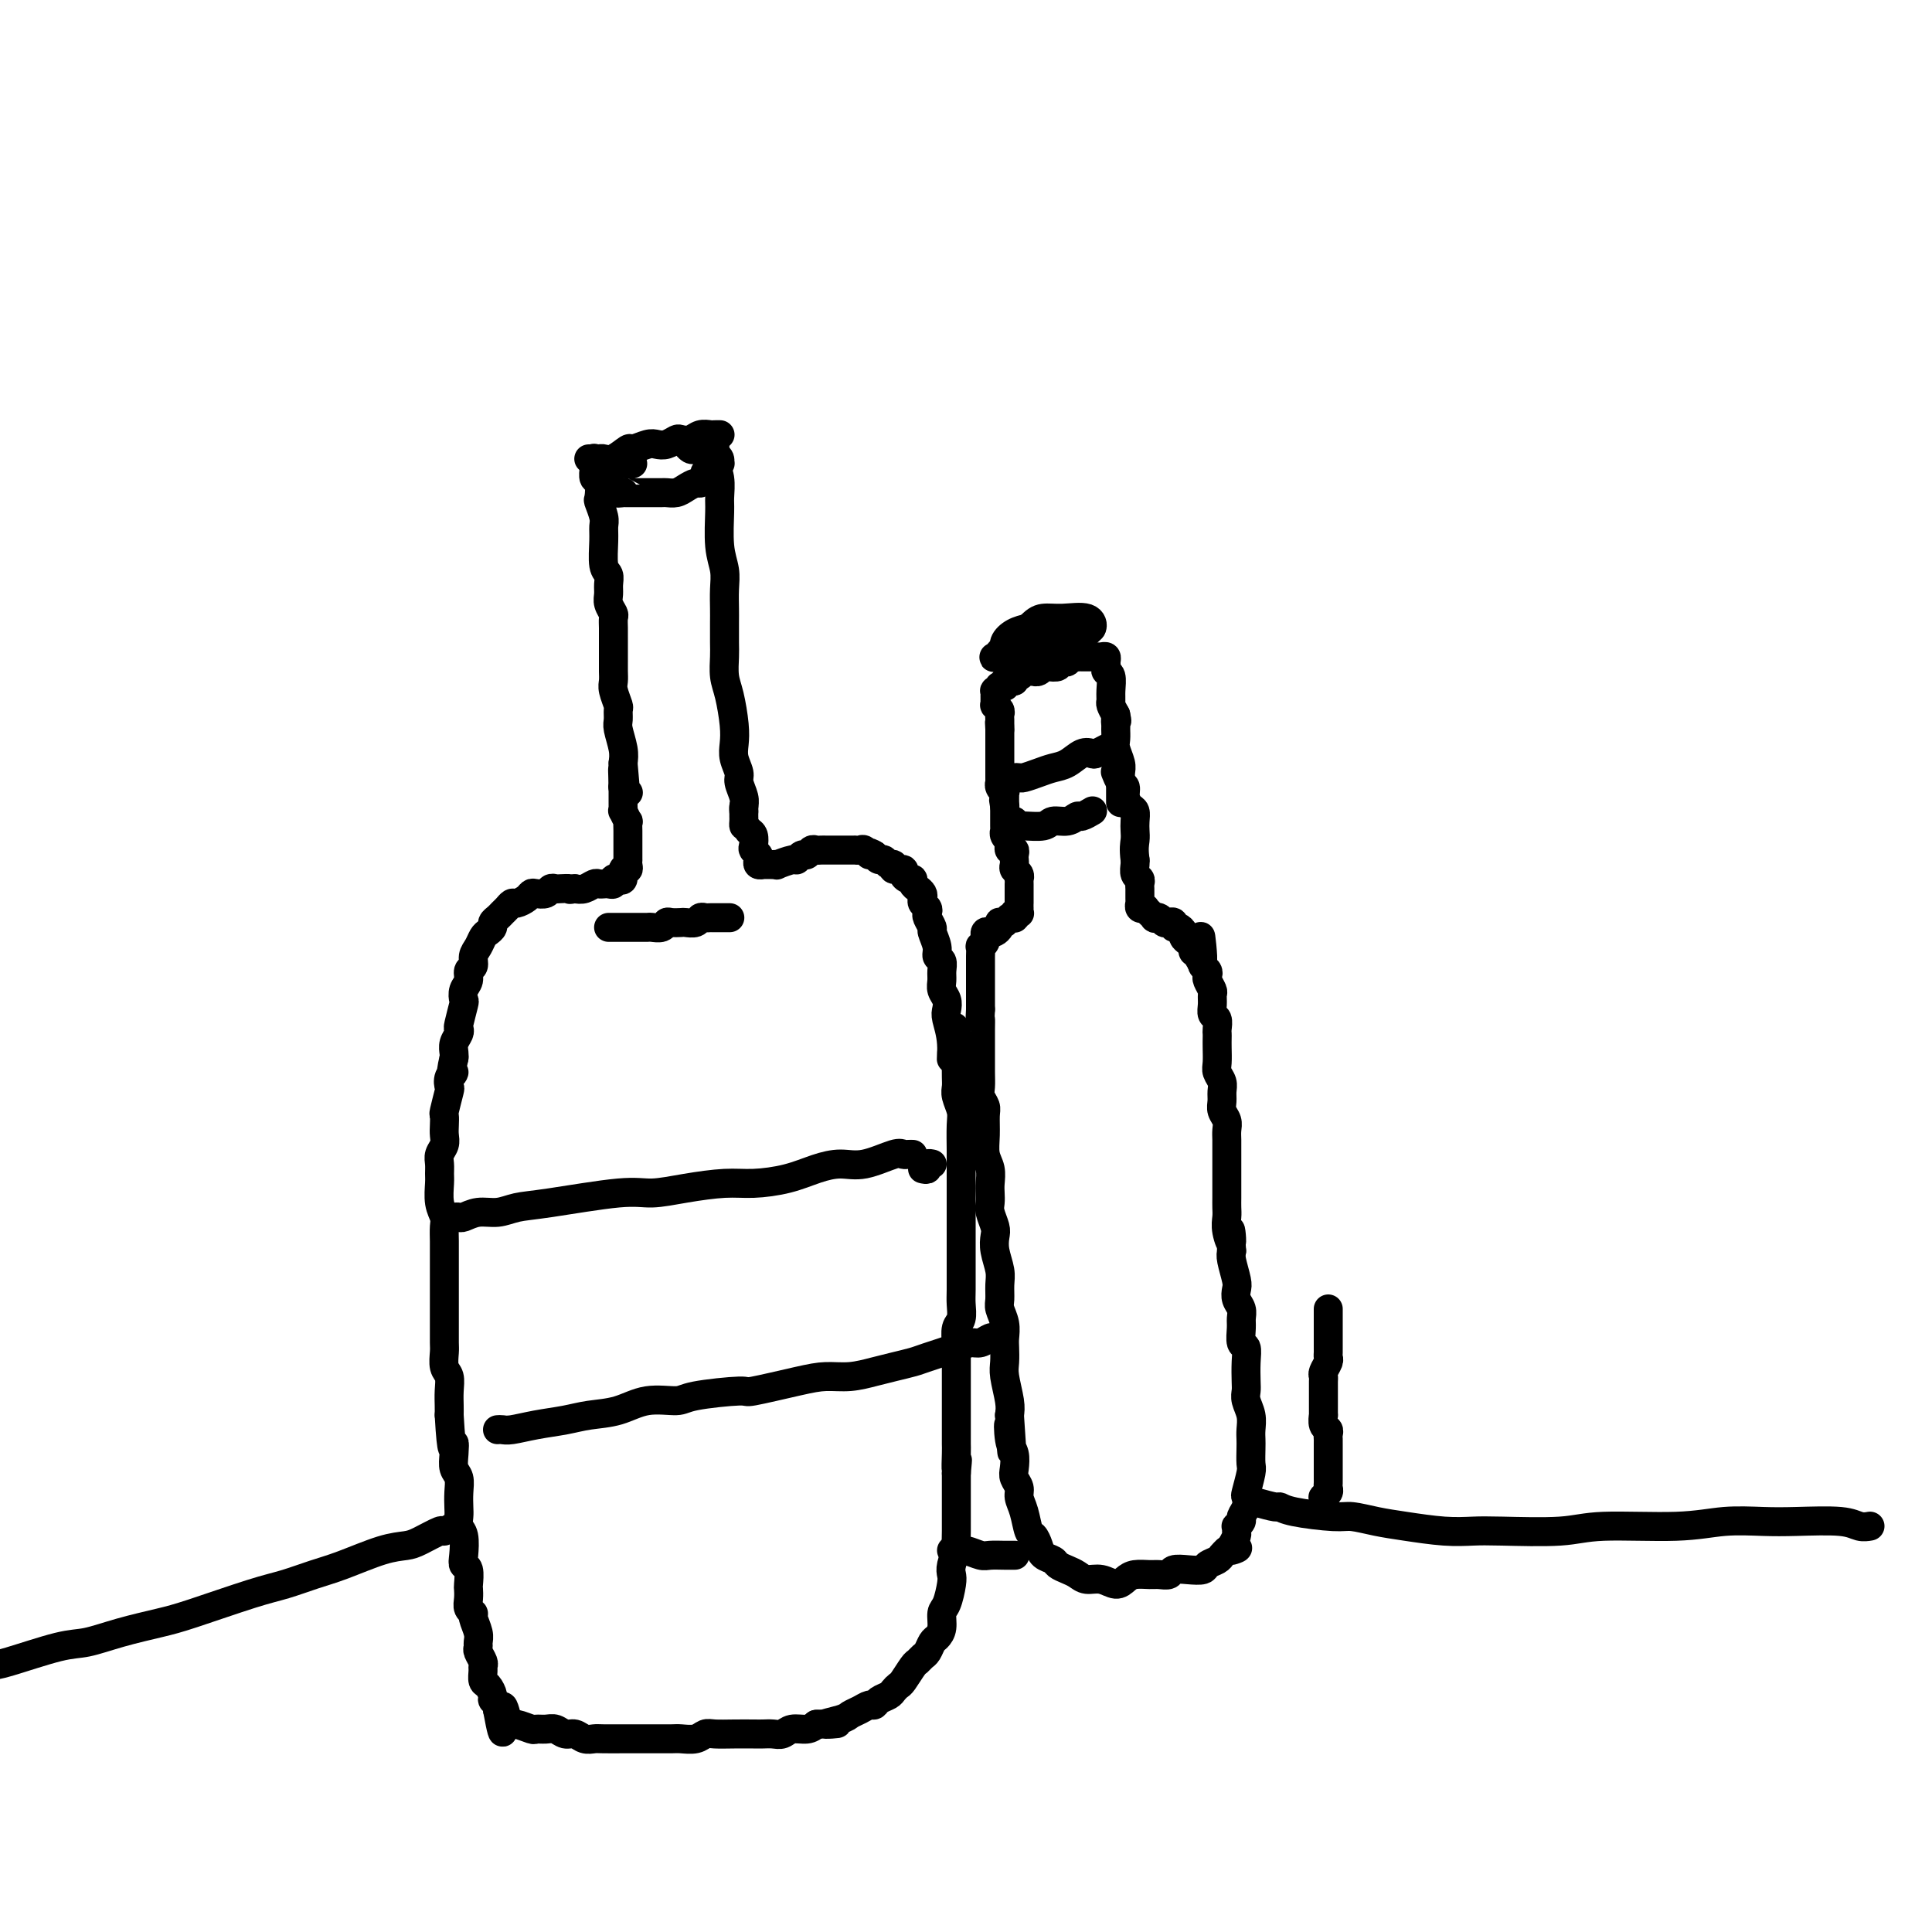 <svg viewBox='0 0 400 400' version='1.1' xmlns='http://www.w3.org/2000/svg' xmlns:xlink='http://www.w3.org/1999/xlink'><g fill='none' stroke='#000000' stroke-width='6' stroke-linecap='round' stroke-linejoin='round'><path d='M122,95c0.030,-0.000 0.060,-0.000 0,0c-0.060,0.000 -0.209,0.000 0,0c0.209,-0.000 0.777,-0.001 1,0c0.223,0.001 0.103,0.002 0,0c-0.103,-0.002 -0.188,-0.008 0,0c0.188,0.008 0.650,0.031 1,0c0.350,-0.031 0.587,-0.117 1,0c0.413,0.117 1.003,0.438 2,0c0.997,-0.438 2.402,-1.633 3,-2c0.598,-0.367 0.388,0.094 1,0c0.612,-0.094 2.047,-0.743 3,-1c0.953,-0.257 1.424,-0.120 2,0c0.576,0.120 1.256,0.225 2,0c0.744,-0.225 1.551,-0.778 2,-1c0.449,-0.222 0.540,-0.112 1,0c0.460,0.112 1.290,0.226 2,0c0.710,-0.226 1.301,-0.793 2,-1c0.699,-0.207 1.508,-0.056 2,0c0.492,0.056 0.668,0.015 1,0c0.332,-0.015 0.820,-0.004 1,0c0.180,0.004 0.051,0.001 0,0c-0.051,-0.001 -0.026,-0.001 0,0'/><path d='M123,95c-0.001,-0.117 -0.001,-0.234 0,0c0.001,0.234 0.004,0.820 0,1c-0.004,0.180 -0.015,-0.046 0,0c0.015,0.046 0.056,0.364 0,1c-0.056,0.636 -0.207,1.592 0,2c0.207,0.408 0.773,0.269 1,1c0.227,0.731 0.114,2.332 0,3c-0.114,0.668 -0.228,0.403 0,1c0.228,0.597 0.797,2.057 1,3c0.203,0.943 0.040,1.369 0,2c-0.040,0.631 0.042,1.467 0,3c-0.042,1.533 -0.208,3.761 0,5c0.208,1.239 0.792,1.488 1,2c0.208,0.512 0.042,1.288 0,2c-0.042,0.712 0.041,1.360 0,2c-0.041,0.640 -0.207,1.273 0,2c0.207,0.727 0.788,1.550 1,2c0.212,0.450 0.057,0.529 0,1c-0.057,0.471 -0.015,1.333 0,2c0.015,0.667 0.004,1.138 0,2c-0.004,0.862 -0.002,2.117 0,3c0.002,0.883 0.004,1.396 0,2c-0.004,0.604 -0.015,1.298 0,2c0.015,0.702 0.057,1.410 0,2c-0.057,0.590 -0.212,1.062 0,2c0.212,0.938 0.793,2.341 1,3c0.207,0.659 0.042,0.574 0,1c-0.042,0.426 0.040,1.361 0,2c-0.040,0.639 -0.203,0.980 0,2c0.203,1.020 0.772,2.720 1,4c0.228,1.280 0.114,2.140 0,3'/><path d='M129,158c0.924,10.090 0.233,3.814 0,2c-0.233,-1.814 -0.010,0.834 0,2c0.010,1.166 -0.193,0.848 0,1c0.193,0.152 0.784,0.773 1,1c0.216,0.227 0.058,0.061 0,0c-0.058,-0.061 -0.017,-0.017 0,0c0.017,0.017 0.008,0.009 0,0'/><path d='M146,91c-0.083,-0.005 -0.165,-0.009 0,0c0.165,0.009 0.579,0.032 1,0c0.421,-0.032 0.849,-0.120 1,0c0.151,0.120 0.026,0.448 0,1c-0.026,0.552 0.046,1.326 0,2c-0.046,0.674 -0.209,1.246 0,2c0.209,0.754 0.792,1.688 1,3c0.208,1.312 0.042,3.000 0,4c-0.042,1.000 0.041,1.310 0,3c-0.041,1.690 -0.207,4.758 0,7c0.207,2.242 0.788,3.657 1,5c0.212,1.343 0.057,2.613 0,4c-0.057,1.387 -0.016,2.892 0,4c0.016,1.108 0.007,1.820 0,3c-0.007,1.180 -0.012,2.829 0,4c0.012,1.171 0.042,1.864 0,3c-0.042,1.136 -0.156,2.716 0,4c0.156,1.284 0.582,2.273 1,4c0.418,1.727 0.829,4.191 1,6c0.171,1.809 0.102,2.964 0,4c-0.102,1.036 -0.238,1.955 0,3c0.238,1.045 0.848,2.217 1,3c0.152,0.783 -0.155,1.176 0,2c0.155,0.824 0.774,2.077 1,3c0.226,0.923 0.061,1.515 0,2c-0.061,0.485 -0.016,0.861 0,1c0.016,0.139 0.005,0.040 0,0c-0.005,-0.040 -0.002,-0.020 0,0'/><path d='M129,159c-0.000,-0.120 -0.000,-0.239 0,0c0.000,0.239 0.000,0.838 0,1c-0.000,0.162 -0.000,-0.112 0,0c0.000,0.112 0.000,0.611 0,1c-0.000,0.389 -0.000,0.667 0,1c0.000,0.333 0.000,0.720 0,1c-0.000,0.280 -0.001,0.451 0,1c0.001,0.549 0.004,1.476 0,2c-0.004,0.524 -0.015,0.647 0,1c0.015,0.353 0.057,0.938 0,1c-0.057,0.062 -0.211,-0.397 0,0c0.211,0.397 0.789,1.651 1,2c0.211,0.349 0.057,-0.206 0,0c-0.057,0.206 -0.015,1.173 0,2c0.015,0.827 0.004,1.513 0,2c-0.004,0.487 -0.001,0.774 0,1c0.001,0.226 0.001,0.391 0,1c-0.001,0.609 -0.004,1.664 0,2c0.004,0.336 0.016,-0.046 0,0c-0.016,0.046 -0.060,0.520 0,1c0.060,0.480 0.222,0.965 0,1c-0.222,0.035 -0.829,-0.379 -1,0c-0.171,0.379 0.095,1.552 0,2c-0.095,0.448 -0.550,0.173 -1,0c-0.450,-0.173 -0.894,-0.242 -1,0c-0.106,0.242 0.127,0.796 0,1c-0.127,0.204 -0.614,0.058 -1,0c-0.386,-0.058 -0.670,-0.029 -1,0c-0.330,0.029 -0.707,0.059 -1,0c-0.293,-0.059 -0.502,-0.208 -1,0c-0.498,0.208 -1.285,0.774 -2,1c-0.715,0.226 -1.357,0.113 -2,0'/><path d='M119,184c-1.665,0.311 -0.826,0.087 -1,0c-0.174,-0.087 -1.360,-0.037 -2,0c-0.640,0.037 -0.735,0.062 -1,0c-0.265,-0.062 -0.700,-0.210 -1,0c-0.300,0.210 -0.465,0.778 -1,1c-0.535,0.222 -1.439,0.097 -2,0c-0.561,-0.097 -0.780,-0.167 -1,0c-0.220,0.167 -0.440,0.569 -1,1c-0.560,0.431 -1.459,0.889 -2,1c-0.541,0.111 -0.723,-0.125 -1,0c-0.277,0.125 -0.648,0.611 -1,1c-0.352,0.389 -0.686,0.682 -1,1c-0.314,0.318 -0.609,0.662 -1,1c-0.391,0.338 -0.878,0.671 -1,1c-0.122,0.329 0.121,0.654 0,1c-0.121,0.346 -0.606,0.713 -1,1c-0.394,0.287 -0.698,0.496 -1,1c-0.302,0.504 -0.602,1.304 -1,2c-0.398,0.696 -0.895,1.288 -1,2c-0.105,0.712 0.182,1.543 0,2c-0.182,0.457 -0.832,0.539 -1,1c-0.168,0.461 0.148,1.301 0,2c-0.148,0.699 -0.758,1.259 -1,2c-0.242,0.741 -0.116,1.665 0,2c0.116,0.335 0.224,0.081 0,1c-0.224,0.919 -0.778,3.009 -1,4c-0.222,0.991 -0.112,0.881 0,1c0.112,0.119 0.226,0.465 0,1c-0.226,0.535 -0.792,1.259 -1,2c-0.208,0.741 -0.060,1.497 0,2c0.060,0.503 0.030,0.751 0,1'/><path d='M94,219c-1.178,4.983 -0.123,3.441 0,3c0.123,-0.441 -0.685,0.220 -1,1c-0.315,0.780 -0.137,1.679 0,2c0.137,0.321 0.233,0.064 0,1c-0.233,0.936 -0.793,3.066 -1,4c-0.207,0.934 -0.059,0.673 0,1c0.059,0.327 0.030,1.242 0,2c-0.030,0.758 -0.061,1.358 0,2c0.061,0.642 0.213,1.325 0,2c-0.213,0.675 -0.790,1.342 -1,2c-0.210,0.658 -0.052,1.307 0,2c0.052,0.693 -0.000,1.430 0,2c0.000,0.570 0.053,0.971 0,2c-0.053,1.029 -0.210,2.684 0,4c0.210,1.316 0.788,2.292 1,3c0.212,0.708 0.057,1.148 0,2c-0.057,0.852 -0.015,2.115 0,3c0.015,0.885 0.004,1.393 0,2c-0.004,0.607 -0.001,1.315 0,2c0.001,0.685 0.000,1.347 0,2c-0.000,0.653 -0.000,1.295 0,2c0.000,0.705 0.000,1.472 0,3c-0.000,1.528 -0.001,3.817 0,5c0.001,1.183 0.004,1.261 0,2c-0.004,0.739 -0.015,2.140 0,3c0.015,0.860 0.057,1.179 0,2c-0.057,0.821 -0.211,2.146 0,3c0.211,0.854 0.789,1.239 1,2c0.211,0.761 0.057,1.897 0,3c-0.057,1.103 -0.016,2.172 0,3c0.016,0.828 0.008,1.414 0,2'/><path d='M93,293c0.532,9.325 0.860,6.637 1,6c0.140,-0.637 0.090,0.778 0,2c-0.090,1.222 -0.220,2.253 0,3c0.220,0.747 0.790,1.212 1,2c0.210,0.788 0.060,1.900 0,3c-0.060,1.100 -0.030,2.189 0,3c0.030,0.811 0.060,1.345 0,2c-0.060,0.655 -0.208,1.430 0,2c0.208,0.570 0.774,0.934 1,2c0.226,1.066 0.113,2.834 0,4c-0.113,1.166 -0.226,1.730 0,2c0.226,0.270 0.792,0.247 1,1c0.208,0.753 0.060,2.282 0,3c-0.060,0.718 -0.031,0.624 0,1c0.031,0.376 0.065,1.220 0,2c-0.065,0.780 -0.228,1.494 0,2c0.228,0.506 0.846,0.804 1,1c0.154,0.196 -0.156,0.289 0,1c0.156,0.711 0.778,2.039 1,3c0.222,0.961 0.045,1.553 0,2c-0.045,0.447 0.041,0.749 0,1c-0.041,0.251 -0.208,0.453 0,1c0.208,0.547 0.790,1.441 1,2c0.210,0.559 0.046,0.783 0,1c-0.046,0.217 0.025,0.425 0,1c-0.025,0.575 -0.147,1.516 0,2c0.147,0.484 0.561,0.511 1,1c0.439,0.489 0.901,1.440 1,2c0.099,0.560 -0.166,0.728 0,1c0.166,0.272 0.762,0.649 1,1c0.238,0.351 0.119,0.675 0,1'/><path d='M103,354c1.709,9.311 0.981,2.087 1,0c0.019,-2.087 0.786,0.961 1,2c0.214,1.039 -0.126,0.068 0,0c0.126,-0.068 0.719,0.767 1,1c0.281,0.233 0.249,-0.135 1,0c0.751,0.135 2.284,0.772 3,1c0.716,0.228 0.615,0.046 1,0c0.385,-0.046 1.258,0.044 2,0c0.742,-0.044 1.354,-0.222 2,0c0.646,0.222 1.326,0.844 2,1c0.674,0.156 1.343,-0.154 2,0c0.657,0.154 1.301,0.773 2,1c0.699,0.227 1.451,0.061 2,0c0.549,-0.061 0.894,-0.016 2,0c1.106,0.016 2.972,0.004 4,0c1.028,-0.004 1.219,-0.001 2,0c0.781,0.001 2.152,0.001 3,0c0.848,-0.001 1.172,-0.004 2,0c0.828,0.004 2.160,0.015 3,0c0.840,-0.015 1.189,-0.057 2,0c0.811,0.057 2.083,0.211 3,0c0.917,-0.211 1.477,-0.789 2,-1c0.523,-0.211 1.008,-0.057 2,0c0.992,0.057 2.493,0.016 4,0c1.507,-0.016 3.022,-0.008 4,0c0.978,0.008 1.421,0.017 2,0c0.579,-0.017 1.296,-0.060 2,0c0.704,0.060 1.395,0.222 2,0c0.605,-0.222 1.124,-0.829 2,-1c0.876,-0.171 2.107,0.094 3,0c0.893,-0.094 1.446,-0.547 2,-1'/><path d='M169,357c7.722,-0.417 3.028,0.042 2,0c-1.028,-0.042 1.608,-0.585 3,-1c1.392,-0.415 1.538,-0.703 2,-1c0.462,-0.297 1.241,-0.605 2,-1c0.759,-0.395 1.499,-0.879 2,-1c0.501,-0.121 0.765,0.122 1,0c0.235,-0.122 0.443,-0.608 1,-1c0.557,-0.392 1.462,-0.690 2,-1c0.538,-0.310 0.707,-0.632 1,-1c0.293,-0.368 0.708,-0.781 1,-1c0.292,-0.219 0.459,-0.243 1,-1c0.541,-0.757 1.454,-2.248 2,-3c0.546,-0.752 0.723,-0.764 1,-1c0.277,-0.236 0.652,-0.695 1,-1c0.348,-0.305 0.667,-0.456 1,-1c0.333,-0.544 0.681,-1.480 1,-2c0.319,-0.520 0.611,-0.622 1,-1c0.389,-0.378 0.875,-1.032 1,-2c0.125,-0.968 -0.111,-2.250 0,-3c0.111,-0.750 0.569,-0.968 1,-2c0.431,-1.032 0.833,-2.876 1,-4c0.167,-1.124 0.097,-1.526 0,-2c-0.097,-0.474 -0.222,-1.019 0,-2c0.222,-0.981 0.792,-2.397 1,-3c0.208,-0.603 0.056,-0.392 0,-1c-0.056,-0.608 -0.015,-2.035 0,-3c0.015,-0.965 0.004,-1.469 0,-2c-0.004,-0.531 -0.001,-1.091 0,-2c0.001,-0.909 0.000,-2.168 0,-3c-0.000,-0.832 -0.000,-1.238 0,-2c0.000,-0.762 0.000,-1.881 0,-3'/><path d='M198,305c0.464,-5.020 0.124,-1.570 0,-1c-0.124,0.570 -0.033,-1.739 0,-3c0.033,-1.261 0.009,-1.476 0,-2c-0.009,-0.524 -0.002,-1.359 0,-2c0.002,-0.641 0.001,-1.087 0,-2c-0.001,-0.913 -0.000,-2.293 0,-3c0.000,-0.707 0.000,-0.740 0,-2c-0.000,-1.260 -0.001,-3.745 0,-5c0.001,-1.255 0.004,-1.280 0,-2c-0.004,-0.720 -0.015,-2.136 0,-3c0.015,-0.864 0.057,-1.177 0,-2c-0.057,-0.823 -0.211,-2.156 0,-3c0.211,-0.844 0.789,-1.199 1,-2c0.211,-0.801 0.057,-2.048 0,-3c-0.057,-0.952 -0.015,-1.609 0,-3c0.015,-1.391 0.004,-3.517 0,-5c-0.004,-1.483 -0.001,-2.322 0,-3c0.001,-0.678 0.000,-1.196 0,-2c-0.000,-0.804 -0.000,-1.895 0,-3c0.000,-1.105 0.000,-2.226 0,-3c-0.000,-0.774 0.000,-1.202 0,-2c-0.000,-0.798 -0.000,-1.968 0,-3c0.000,-1.032 0.001,-1.928 0,-3c-0.001,-1.072 -0.004,-2.321 0,-3c0.004,-0.679 0.015,-0.787 0,-2c-0.015,-1.213 -0.057,-3.532 0,-5c0.057,-1.468 0.211,-2.087 0,-3c-0.211,-0.913 -0.789,-2.121 -1,-3c-0.211,-0.879 -0.057,-1.429 0,-2c0.057,-0.571 0.016,-1.163 0,-2c-0.016,-0.837 -0.008,-1.918 0,-3'/><path d='M198,220c-0.242,-13.556 -0.849,-4.945 -1,-2c-0.151,2.945 0.152,0.223 0,-2c-0.152,-2.223 -0.759,-3.947 -1,-5c-0.241,-1.053 -0.118,-1.437 0,-2c0.118,-0.563 0.229,-1.307 0,-2c-0.229,-0.693 -0.797,-1.337 -1,-2c-0.203,-0.663 -0.039,-1.345 0,-2c0.039,-0.655 -0.046,-1.282 0,-2c0.046,-0.718 0.224,-1.525 0,-2c-0.224,-0.475 -0.848,-0.617 -1,-1c-0.152,-0.383 0.169,-1.006 0,-2c-0.169,-0.994 -0.829,-2.360 -1,-3c-0.171,-0.640 0.147,-0.553 0,-1c-0.147,-0.447 -0.757,-1.429 -1,-2c-0.243,-0.571 -0.117,-0.730 0,-1c0.117,-0.270 0.225,-0.650 0,-1c-0.225,-0.350 -0.782,-0.671 -1,-1c-0.218,-0.329 -0.096,-0.667 0,-1c0.096,-0.333 0.167,-0.663 0,-1c-0.167,-0.337 -0.571,-0.681 -1,-1c-0.429,-0.319 -0.883,-0.611 -1,-1c-0.117,-0.389 0.105,-0.874 0,-1c-0.105,-0.126 -0.535,0.106 -1,0c-0.465,-0.106 -0.965,-0.549 -1,-1c-0.035,-0.451 0.394,-0.909 0,-1c-0.394,-0.091 -1.611,0.187 -2,0c-0.389,-0.187 0.050,-0.837 0,-1c-0.050,-0.163 -0.591,0.163 -1,0c-0.409,-0.163 -0.687,-0.813 -1,-1c-0.313,-0.187 -0.661,0.089 -1,0c-0.339,-0.089 -0.670,-0.545 -1,-1'/><path d='M181,177c-1.570,-1.022 -0.994,-0.078 -1,0c-0.006,0.078 -0.593,-0.711 -1,-1c-0.407,-0.289 -0.634,-0.077 -1,0c-0.366,0.077 -0.871,0.021 -1,0c-0.129,-0.021 0.116,-0.006 0,0c-0.116,0.006 -0.594,0.002 -1,0c-0.406,-0.002 -0.739,-0.000 -1,0c-0.261,0.000 -0.451,0.000 -1,0c-0.549,-0.000 -1.456,-0.001 -2,0c-0.544,0.001 -0.723,0.004 -1,0c-0.277,-0.004 -0.651,-0.016 -1,0c-0.349,0.016 -0.671,0.061 -1,0c-0.329,-0.061 -0.663,-0.228 -1,0c-0.337,0.228 -0.676,0.849 -1,1c-0.324,0.151 -0.632,-0.170 -1,0c-0.368,0.170 -0.796,0.830 -1,1c-0.204,0.170 -0.183,-0.151 -1,0c-0.817,0.151 -2.470,0.772 -3,1c-0.530,0.228 0.064,0.061 0,0c-0.064,-0.061 -0.787,-0.017 -1,0c-0.213,0.017 0.083,0.005 0,0c-0.083,-0.005 -0.544,-0.004 -1,0c-0.456,0.004 -0.906,0.012 -1,0c-0.094,-0.012 0.167,-0.045 0,0c-0.167,0.045 -0.763,0.168 -1,0c-0.237,-0.168 -0.115,-0.626 0,-1c0.115,-0.374 0.224,-0.664 0,-1c-0.224,-0.336 -0.782,-0.719 -1,-1c-0.218,-0.281 -0.097,-0.460 0,-1c0.097,-0.540 0.171,-1.440 0,-2c-0.171,-0.560 -0.585,-0.780 -1,-1'/><path d='M155,172c-0.691,-1.262 -0.917,-0.916 -1,-1c-0.083,-0.084 -0.022,-0.597 0,-1c0.022,-0.403 0.006,-0.696 0,-1c-0.006,-0.304 -0.002,-0.620 0,-1c0.002,-0.380 0.000,-0.823 0,-1c-0.000,-0.177 -0.000,-0.089 0,0'/><path d='M131,96c-0.425,0.113 -0.850,0.227 -1,0c-0.150,-0.227 -0.025,-0.793 0,-1c0.025,-0.207 -0.049,-0.055 0,0c0.049,0.055 0.221,0.014 0,0c-0.221,-0.014 -0.834,0.001 -1,0c-0.166,-0.001 0.114,-0.016 0,0c-0.114,0.016 -0.622,0.063 -1,0c-0.378,-0.063 -0.627,-0.237 -1,0c-0.373,0.237 -0.870,0.886 -1,1c-0.130,0.114 0.108,-0.305 0,0c-0.108,0.305 -0.561,1.335 -1,2c-0.439,0.665 -0.865,0.967 -1,1c-0.135,0.033 0.019,-0.201 0,0c-0.019,0.201 -0.211,0.837 0,1c0.211,0.163 0.825,-0.149 1,0c0.175,0.149 -0.089,0.758 0,1c0.089,0.242 0.531,0.117 1,0c0.469,-0.117 0.965,-0.228 1,0c0.035,0.228 -0.391,0.793 0,1c0.391,0.207 1.600,0.055 2,0c0.400,-0.055 -0.010,-0.015 0,0c0.010,0.015 0.440,0.004 1,0c0.560,-0.004 1.248,-0.001 2,0c0.752,0.001 1.566,0.001 2,0c0.434,-0.001 0.486,-0.003 1,0c0.514,0.003 1.489,0.011 2,0c0.511,-0.011 0.557,-0.041 1,0c0.443,0.041 1.285,0.152 2,0c0.715,-0.152 1.305,-0.566 2,-1c0.695,-0.434 1.495,-0.886 2,-1c0.505,-0.114 0.716,0.110 1,0c0.284,-0.110 0.642,-0.555 1,-1'/><path d='M146,99c3.123,-0.471 0.430,-0.647 0,-1c-0.430,-0.353 1.402,-0.882 2,-1c0.598,-0.118 -0.039,0.176 0,0c0.039,-0.176 0.754,-0.821 1,-1c0.246,-0.179 0.025,0.110 0,0c-0.025,-0.110 0.148,-0.618 0,-1c-0.148,-0.382 -0.617,-0.639 -1,-1c-0.383,-0.361 -0.680,-0.828 -1,-1c-0.320,-0.172 -0.664,-0.050 -1,0c-0.336,0.050 -0.665,0.027 -1,0c-0.335,-0.027 -0.678,-0.059 -1,0c-0.322,0.059 -0.625,0.208 -1,0c-0.375,-0.208 -0.821,-0.774 -1,-1c-0.179,-0.226 -0.089,-0.113 0,0'/><path d='M126,192c0.455,-0.000 0.909,-0.000 1,0c0.091,0.000 -0.183,0.000 0,0c0.183,-0.000 0.823,-0.000 1,0c0.177,0.000 -0.107,0.000 0,0c0.107,-0.000 0.606,-0.000 1,0c0.394,0.000 0.683,0.000 1,0c0.317,-0.000 0.661,-0.000 1,0c0.339,0.000 0.672,0.001 1,0c0.328,-0.001 0.651,-0.004 1,0c0.349,0.004 0.722,0.015 1,0c0.278,-0.015 0.460,-0.057 1,0c0.540,0.057 1.439,0.211 2,0c0.561,-0.211 0.784,-0.788 1,-1c0.216,-0.212 0.425,-0.061 1,0c0.575,0.061 1.516,0.030 2,0c0.484,-0.030 0.511,-0.061 1,0c0.489,0.061 1.440,0.212 2,0c0.560,-0.212 0.728,-0.789 1,-1c0.272,-0.211 0.646,-0.057 1,0c0.354,0.057 0.687,0.015 1,0c0.313,-0.015 0.605,-0.004 1,0c0.395,0.004 0.894,0.001 1,0c0.106,-0.001 -0.182,-0.000 0,0c0.182,0.000 0.833,0.000 1,0c0.167,-0.000 -0.151,-0.000 0,0c0.151,0.000 0.771,0.000 1,0c0.229,-0.000 0.065,-0.000 0,0c-0.065,0.000 -0.033,0.000 0,0'/><path d='M191,242c0.452,0.113 0.905,0.226 1,0c0.095,-0.226 -0.167,-0.792 0,-1c0.167,-0.208 0.762,-0.060 1,0c0.238,0.060 0.119,0.030 0,0'/><path d='M94,252c0.374,-0.032 0.749,-0.065 1,0c0.251,0.065 0.379,0.226 1,0c0.621,-0.226 1.737,-0.839 3,-1c1.263,-0.161 2.674,0.129 4,0c1.326,-0.129 2.567,-0.678 4,-1c1.433,-0.322 3.057,-0.416 7,-1c3.943,-0.584 10.204,-1.659 14,-2c3.796,-0.341 5.126,0.050 7,0c1.874,-0.050 4.293,-0.542 7,-1c2.707,-0.458 5.704,-0.884 8,-1c2.296,-0.116 3.893,0.076 6,0c2.107,-0.076 4.725,-0.420 7,-1c2.275,-0.580 4.206,-1.395 6,-2c1.794,-0.605 3.450,-0.999 5,-1c1.550,-0.001 2.993,0.392 5,0c2.007,-0.392 4.576,-1.569 6,-2c1.424,-0.431 1.702,-0.115 2,0c0.298,0.115 0.616,0.031 1,0c0.384,-0.031 0.834,-0.008 1,0c0.166,0.008 0.047,0.002 0,0c-0.047,-0.002 -0.024,-0.001 0,0'/><path d='M103,296c0.307,-0.024 0.614,-0.048 1,0c0.386,0.048 0.850,0.169 2,0c1.150,-0.169 2.987,-0.627 5,-1c2.013,-0.373 4.203,-0.659 6,-1c1.797,-0.341 3.202,-0.735 5,-1c1.798,-0.265 3.989,-0.401 6,-1c2.011,-0.599 3.841,-1.661 6,-2c2.159,-0.339 4.646,0.046 6,0c1.354,-0.046 1.575,-0.524 4,-1c2.425,-0.476 7.053,-0.950 9,-1c1.947,-0.050 1.213,0.323 3,0c1.787,-0.323 6.094,-1.343 9,-2c2.906,-0.657 4.410,-0.950 6,-1c1.590,-0.050 3.265,0.142 5,0c1.735,-0.142 3.528,-0.619 5,-1c1.472,-0.381 2.621,-0.666 4,-1c1.379,-0.334 2.988,-0.715 4,-1c1.012,-0.285 1.426,-0.472 3,-1c1.574,-0.528 4.306,-1.395 6,-2c1.694,-0.605 2.349,-0.947 3,-1c0.651,-0.053 1.299,0.182 2,0c0.701,-0.182 1.456,-0.781 2,-1c0.544,-0.219 0.877,-0.059 1,0c0.123,0.059 0.035,0.017 0,0c-0.035,-0.017 -0.018,-0.008 0,0'/><path d='M211,187c0.000,-0.014 0.000,-0.027 0,0c-0.000,0.027 -0.000,0.096 0,0c0.000,-0.096 0.000,-0.355 0,-1c-0.000,-0.645 -0.000,-1.675 0,-2c0.000,-0.325 0.001,0.053 0,0c-0.001,-0.053 -0.004,-0.539 0,-1c0.004,-0.461 0.015,-0.897 0,-1c-0.015,-0.103 -0.057,0.127 0,0c0.057,-0.127 0.211,-0.611 0,-1c-0.211,-0.389 -0.788,-0.683 -1,-1c-0.212,-0.317 -0.061,-0.658 0,-1c0.061,-0.342 0.030,-0.684 0,-1c-0.030,-0.316 -0.061,-0.605 0,-1c0.061,-0.395 0.212,-0.894 0,-1c-0.212,-0.106 -0.788,0.183 -1,0c-0.212,-0.183 -0.061,-0.836 0,-1c0.061,-0.164 0.030,0.162 0,0c-0.030,-0.162 -0.061,-0.813 0,-1c0.061,-0.187 0.212,0.091 0,0c-0.212,-0.091 -0.789,-0.550 -1,-1c-0.211,-0.450 -0.057,-0.890 0,-1c0.057,-0.110 0.015,0.111 0,0c-0.015,-0.111 -0.004,-0.555 0,-1c0.004,-0.445 0.001,-0.890 0,-1c-0.001,-0.110 -0.000,0.115 0,0c0.000,-0.115 0.000,-0.570 0,-1c-0.000,-0.430 -0.000,-0.833 0,-1c0.000,-0.167 0.000,-0.096 0,0c-0.000,0.096 -0.000,0.218 0,0c0.000,-0.218 0.000,-0.777 0,-1c-0.000,-0.223 -0.000,-0.112 0,0'/><path d='M208,167c-0.464,-3.035 -0.124,-0.621 0,0c0.124,0.621 0.033,-0.551 0,-1c-0.033,-0.449 -0.009,-0.177 0,0c0.009,0.177 0.003,0.258 0,0c-0.003,-0.258 -0.005,-0.857 0,-1c0.005,-0.143 0.015,0.168 0,0c-0.015,-0.168 -0.057,-0.814 0,-1c0.057,-0.186 0.211,0.090 0,0c-0.211,-0.090 -0.789,-0.545 -1,-1c-0.211,-0.455 -0.057,-0.910 0,-1c0.057,-0.090 0.015,0.186 0,0c-0.015,-0.186 -0.004,-0.833 0,-1c0.004,-0.167 0.001,0.148 0,0c-0.001,-0.148 -0.000,-0.758 0,-1c0.000,-0.242 0.000,-0.116 0,0c-0.000,0.116 -0.000,0.223 0,0c0.000,-0.223 0.000,-0.777 0,-1c-0.000,-0.223 -0.000,-0.115 0,0c0.000,0.115 0.000,0.237 0,0c-0.000,-0.237 -0.000,-0.833 0,-1c0.000,-0.167 0.000,0.095 0,0c-0.000,-0.095 -0.000,-0.546 0,-1c0.000,-0.454 0.000,-0.909 0,-1c-0.000,-0.091 -0.000,0.183 0,0c0.000,-0.183 0.000,-0.824 0,-1c-0.000,-0.176 -0.000,0.111 0,0c0.000,-0.111 0.000,-0.621 0,-1c-0.000,-0.379 -0.000,-0.627 0,-1c0.000,-0.373 0.000,-0.870 0,-1c-0.000,-0.130 -0.000,0.106 0,0c0.000,-0.106 0.000,-0.553 0,-1'/><path d='M207,151c-0.154,-2.714 -0.040,-1.501 0,-1c0.040,0.501 0.007,0.288 0,0c-0.007,-0.288 0.012,-0.650 0,-1c-0.012,-0.350 -0.056,-0.686 0,-1c0.056,-0.314 0.211,-0.605 0,-1c-0.211,-0.395 -0.789,-0.894 -1,-1c-0.211,-0.106 -0.057,0.182 0,0c0.057,-0.182 0.015,-0.832 0,-1c-0.015,-0.168 -0.004,0.147 0,0c0.004,-0.147 0.000,-0.756 0,-1c-0.000,-0.244 0.004,-0.122 0,0c-0.004,0.122 -0.015,0.243 0,0c0.015,-0.243 0.056,-0.850 0,-1c-0.056,-0.150 -0.207,0.156 0,0c0.207,-0.156 0.774,-0.773 1,-1c0.226,-0.227 0.112,-0.065 0,0c-0.112,0.065 -0.222,0.031 0,0c0.222,-0.031 0.777,-0.061 1,0c0.223,0.061 0.115,0.212 0,0c-0.115,-0.212 -0.237,-0.789 0,-1c0.237,-0.211 0.833,-0.057 1,0c0.167,0.057 -0.095,0.016 0,0c0.095,-0.016 0.548,-0.008 1,0'/><path d='M210,141c0.575,-0.862 0.013,-1.015 0,-1c-0.013,0.015 0.522,0.200 1,0c0.478,-0.200 0.898,-0.786 1,-1c0.102,-0.214 -0.113,-0.056 0,0c0.113,0.056 0.555,0.011 1,0c0.445,-0.011 0.891,0.011 1,0c0.109,-0.011 -0.121,-0.054 0,0c0.121,0.054 0.592,0.207 1,0c0.408,-0.207 0.753,-0.774 1,-1c0.247,-0.226 0.395,-0.112 1,0c0.605,0.112 1.667,0.222 2,0c0.333,-0.222 -0.065,-0.778 0,-1c0.065,-0.222 0.591,-0.112 1,0c0.409,0.112 0.701,0.226 1,0c0.299,-0.226 0.605,-0.793 1,-1c0.395,-0.207 0.879,-0.056 1,0c0.121,0.056 -0.122,0.015 0,0c0.122,-0.015 0.610,-0.004 1,0c0.390,0.004 0.683,0.000 1,0c0.317,-0.000 0.659,0.003 1,0c0.341,-0.003 0.680,-0.012 1,0c0.320,0.012 0.621,0.045 1,0c0.379,-0.045 0.837,-0.169 1,0c0.163,0.169 0.029,0.629 0,1c-0.029,0.371 0.045,0.653 0,1c-0.045,0.347 -0.209,0.761 0,1c0.209,0.239 0.791,0.304 1,1c0.209,0.696 0.046,2.021 0,3c-0.046,0.979 0.026,1.610 0,2c-0.026,0.390 -0.150,0.540 0,1c0.150,0.460 0.575,1.230 1,2'/><path d='M231,148c0.464,2.031 0.123,1.110 0,1c-0.123,-0.110 -0.029,0.593 0,1c0.029,0.407 -0.006,0.518 0,1c0.006,0.482 0.054,1.337 0,2c-0.054,0.663 -0.211,1.136 0,2c0.211,0.864 0.789,2.120 1,3c0.211,0.880 0.057,1.385 0,2c-0.057,0.615 -0.015,1.340 0,2c0.015,0.660 0.004,1.255 0,2c-0.004,0.745 -0.001,1.642 0,2c0.001,0.358 0.001,0.179 0,0'/><path d='M211,188c-0.030,0.414 -0.059,0.829 0,1c0.059,0.171 0.208,0.099 0,0c-0.208,-0.099 -0.773,-0.224 -1,0c-0.227,0.224 -0.118,0.796 0,1c0.118,0.204 0.243,0.041 0,0c-0.243,-0.041 -0.853,0.042 -1,0c-0.147,-0.042 0.171,-0.208 0,0c-0.171,0.208 -0.830,0.791 -1,1c-0.170,0.209 0.147,0.046 0,0c-0.147,-0.046 -0.760,0.027 -1,0c-0.240,-0.027 -0.107,-0.152 0,0c0.107,0.152 0.186,0.581 0,1c-0.186,0.419 -0.639,0.830 -1,1c-0.361,0.170 -0.632,0.101 -1,0c-0.368,-0.101 -0.835,-0.233 -1,0c-0.165,0.233 -0.030,0.831 0,1c0.030,0.169 -0.044,-0.092 0,0c0.044,0.092 0.208,0.536 0,1c-0.208,0.464 -0.788,0.949 -1,1c-0.212,0.051 -0.057,-0.333 0,0c0.057,0.333 0.015,1.384 0,2c-0.015,0.616 -0.004,0.799 0,1c0.004,0.201 0.001,0.421 0,1c-0.001,0.579 -0.000,1.516 0,2c0.000,0.484 0.000,0.514 0,1c-0.000,0.486 -0.000,1.429 0,2c0.000,0.571 0.000,0.769 0,1c-0.000,0.231 -0.000,0.495 0,1c0.000,0.505 0.000,1.253 0,2'/><path d='M203,209c-0.155,2.847 -0.041,1.966 0,2c0.041,0.034 0.011,0.985 0,2c-0.011,1.015 -0.003,2.096 0,3c0.003,0.904 -0.000,1.631 0,2c0.000,0.369 0.004,0.378 0,1c-0.004,0.622 -0.015,1.856 0,3c0.015,1.144 0.057,2.199 0,3c-0.057,0.801 -0.212,1.348 0,2c0.212,0.652 0.793,1.409 1,2c0.207,0.591 0.041,1.016 0,2c-0.041,0.984 0.041,2.529 0,4c-0.041,1.471 -0.207,2.870 0,4c0.207,1.130 0.787,1.992 1,3c0.213,1.008 0.061,2.161 0,3c-0.061,0.839 -0.030,1.365 0,2c0.030,0.635 0.060,1.379 0,2c-0.060,0.621 -0.208,1.118 0,2c0.208,0.882 0.774,2.150 1,3c0.226,0.850 0.113,1.281 0,2c-0.113,0.719 -0.228,1.725 0,3c0.228,1.275 0.797,2.820 1,4c0.203,1.180 0.040,1.997 0,3c-0.040,1.003 0.042,2.193 0,3c-0.042,0.807 -0.207,1.231 0,2c0.207,0.769 0.787,1.884 1,3c0.213,1.116 0.061,2.235 0,3c-0.061,0.765 -0.030,1.177 0,2c0.030,0.823 0.060,2.056 0,3c-0.060,0.944 -0.208,1.600 0,3c0.208,1.400 0.774,3.543 1,5c0.226,1.457 0.113,2.229 0,3'/><path d='M209,293c0.944,13.591 0.304,5.567 0,3c-0.304,-2.567 -0.274,0.323 0,2c0.274,1.677 0.791,2.139 1,3c0.209,0.861 0.112,2.119 0,3c-0.112,0.881 -0.237,1.385 0,2c0.237,0.615 0.837,1.340 1,2c0.163,0.660 -0.111,1.254 0,2c0.111,0.746 0.606,1.642 1,3c0.394,1.358 0.687,3.176 1,4c0.313,0.824 0.646,0.655 1,1c0.354,0.345 0.728,1.206 1,2c0.272,0.794 0.443,1.522 1,2c0.557,0.478 1.499,0.707 2,1c0.501,0.293 0.560,0.652 1,1c0.440,0.348 1.262,0.686 2,1c0.738,0.314 1.391,0.603 2,1c0.609,0.397 1.173,0.901 2,1c0.827,0.099 1.916,-0.208 3,0c1.084,0.208 2.163,0.931 3,1c0.837,0.069 1.433,-0.516 2,-1c0.567,-0.484 1.106,-0.865 2,-1c0.894,-0.135 2.143,-0.022 3,0c0.857,0.022 1.323,-0.046 2,0c0.677,0.046 1.567,0.205 2,0c0.433,-0.205 0.410,-0.776 1,-1c0.590,-0.224 1.793,-0.101 3,0c1.207,0.101 2.417,0.182 3,0c0.583,-0.182 0.538,-0.626 1,-1c0.462,-0.374 1.432,-0.678 2,-1c0.568,-0.322 0.734,-0.664 1,-1c0.266,-0.336 0.633,-0.668 1,-1'/><path d='M254,321c3.801,-1.052 1.803,-0.181 1,0c-0.803,0.181 -0.412,-0.329 0,-1c0.412,-0.671 0.847,-1.503 1,-2c0.153,-0.497 0.026,-0.657 0,-1c-0.026,-0.343 0.049,-0.868 0,-1c-0.049,-0.132 -0.223,0.129 0,0c0.223,-0.129 0.843,-0.647 1,-1c0.157,-0.353 -0.150,-0.539 0,-1c0.150,-0.461 0.758,-1.197 1,-2c0.242,-0.803 0.117,-1.675 0,-2c-0.117,-0.325 -0.228,-0.104 0,-1c0.228,-0.896 0.793,-2.911 1,-4c0.207,-1.089 0.057,-1.253 0,-2c-0.057,-0.747 -0.019,-2.076 0,-3c0.019,-0.924 0.019,-1.441 0,-2c-0.019,-0.559 -0.058,-1.159 0,-2c0.058,-0.841 0.211,-1.922 0,-3c-0.211,-1.078 -0.788,-2.152 -1,-3c-0.212,-0.848 -0.061,-1.468 0,-2c0.061,-0.532 0.030,-0.975 0,-2c-0.030,-1.025 -0.061,-2.631 0,-4c0.061,-1.369 0.213,-2.502 0,-3c-0.213,-0.498 -0.793,-0.360 -1,-1c-0.207,-0.640 -0.042,-2.059 0,-3c0.042,-0.941 -0.040,-1.405 0,-2c0.040,-0.595 0.203,-1.322 0,-2c-0.203,-0.678 -0.773,-1.309 -1,-2c-0.227,-0.691 -0.112,-1.443 0,-2c0.112,-0.557 0.223,-0.919 0,-2c-0.223,-1.081 -0.778,-2.880 -1,-4c-0.222,-1.120 -0.111,-1.560 0,-2'/><path d='M255,259c-0.558,-7.490 0.047,-3.214 0,-2c-0.047,1.214 -0.745,-0.634 -1,-2c-0.255,-1.366 -0.068,-2.250 0,-3c0.068,-0.750 0.018,-1.366 0,-2c-0.018,-0.634 -0.005,-1.286 0,-2c0.005,-0.714 0.001,-1.490 0,-2c-0.001,-0.510 0.001,-0.756 0,-2c-0.001,-1.244 -0.004,-3.488 0,-5c0.004,-1.512 0.015,-2.292 0,-3c-0.015,-0.708 -0.057,-1.344 0,-2c0.057,-0.656 0.212,-1.330 0,-2c-0.212,-0.670 -0.793,-1.334 -1,-2c-0.207,-0.666 -0.041,-1.332 0,-2c0.041,-0.668 -0.041,-1.337 0,-2c0.041,-0.663 0.207,-1.319 0,-2c-0.207,-0.681 -0.788,-1.387 -1,-2c-0.212,-0.613 -0.057,-1.133 0,-2c0.057,-0.867 0.016,-2.082 0,-3c-0.016,-0.918 -0.008,-1.541 0,-2c0.008,-0.459 0.016,-0.756 0,-1c-0.016,-0.244 -0.057,-0.437 0,-1c0.057,-0.563 0.212,-1.498 0,-2c-0.212,-0.502 -0.793,-0.572 -1,-1c-0.207,-0.428 -0.042,-1.214 0,-2c0.042,-0.786 -0.040,-1.573 0,-2c0.040,-0.427 0.203,-0.496 0,-1c-0.203,-0.504 -0.773,-1.445 -1,-2c-0.227,-0.555 -0.112,-0.726 0,-1c0.112,-0.274 0.223,-0.651 0,-1c-0.223,-0.349 -0.778,-0.671 -1,-1c-0.222,-0.329 -0.111,-0.664 0,-1'/><path d='M249,199c-0.885,-9.521 -0.096,-3.325 0,-1c0.096,2.325 -0.500,0.778 -1,0c-0.500,-0.778 -0.904,-0.785 -1,-1c-0.096,-0.215 0.115,-0.636 0,-1c-0.115,-0.364 -0.557,-0.671 -1,-1c-0.443,-0.329 -0.889,-0.680 -1,-1c-0.111,-0.320 0.111,-0.608 0,-1c-0.111,-0.392 -0.555,-0.889 -1,-1c-0.445,-0.111 -0.893,0.163 -1,0c-0.107,-0.163 0.125,-0.762 0,-1c-0.125,-0.238 -0.607,-0.115 -1,0c-0.393,0.115 -0.698,0.223 -1,0c-0.302,-0.223 -0.602,-0.777 -1,-1c-0.398,-0.223 -0.895,-0.116 -1,0c-0.105,0.116 0.182,0.241 0,0c-0.182,-0.241 -0.832,-0.850 -1,-1c-0.168,-0.150 0.147,0.157 0,0c-0.147,-0.157 -0.757,-0.778 -1,-1c-0.243,-0.222 -0.118,-0.045 0,0c0.118,0.045 0.228,-0.044 0,0c-0.228,0.044 -0.793,0.219 -1,0c-0.207,-0.219 -0.055,-0.832 0,-1c0.055,-0.168 0.015,0.110 0,0c-0.015,-0.110 -0.003,-0.607 0,-1c0.003,-0.393 -0.003,-0.682 0,-1c0.003,-0.318 0.015,-0.666 0,-1c-0.015,-0.334 -0.056,-0.653 0,-1c0.056,-0.347 0.211,-0.722 0,-1c-0.211,-0.278 -0.788,-0.459 -1,-1c-0.212,-0.541 -0.061,-1.440 0,-2c0.061,-0.560 0.030,-0.780 0,-1'/><path d='M235,178c-0.310,-2.356 -0.086,-3.246 0,-4c0.086,-0.754 0.033,-1.370 0,-2c-0.033,-0.630 -0.047,-1.272 0,-2c0.047,-0.728 0.153,-1.542 0,-2c-0.153,-0.458 -0.567,-0.561 -1,-1c-0.433,-0.439 -0.887,-1.214 -1,-2c-0.113,-0.786 0.114,-1.582 0,-2c-0.114,-0.418 -0.569,-0.459 -1,-1c-0.431,-0.541 -0.837,-1.583 -1,-2c-0.163,-0.417 -0.081,-0.208 0,0'/><path d='M210,161c0.381,-0.023 0.762,-0.046 1,0c0.238,0.046 0.332,0.163 1,0c0.668,-0.163 1.909,-0.604 3,-1c1.091,-0.396 2.031,-0.746 3,-1c0.969,-0.254 1.966,-0.411 3,-1c1.034,-0.589 2.106,-1.608 3,-2c0.894,-0.392 1.611,-0.157 2,0c0.389,0.157 0.451,0.234 1,0c0.549,-0.234 1.585,-0.781 2,-1c0.415,-0.219 0.207,-0.109 0,0'/><path d='M210,170c0.420,0.431 0.840,0.863 1,1c0.160,0.137 0.060,-0.020 1,0c0.940,0.020 2.919,0.217 4,0c1.081,-0.217 1.264,-0.846 2,-1c0.736,-0.154 2.026,0.169 3,0c0.974,-0.169 1.632,-0.829 2,-1c0.368,-0.171 0.445,0.146 1,0c0.555,-0.146 1.587,-0.756 2,-1c0.413,-0.244 0.206,-0.122 0,0'/><path d='M215,135c-0.786,-0.008 -1.571,-0.016 -2,0c-0.429,0.016 -0.500,0.057 -1,0c-0.500,-0.057 -1.427,-0.210 -2,0c-0.573,0.210 -0.791,0.784 -1,1c-0.209,0.216 -0.411,0.072 -1,0c-0.589,-0.072 -1.567,-0.074 -2,0c-0.433,0.074 -0.320,0.223 0,0c0.320,-0.223 0.848,-0.819 1,-1c0.152,-0.181 -0.072,0.054 0,0c0.072,-0.054 0.439,-0.397 1,-1c0.561,-0.603 1.315,-1.468 2,-2c0.685,-0.532 1.301,-0.732 2,-1c0.699,-0.268 1.482,-0.604 3,-1c1.518,-0.396 3.770,-0.853 5,-1c1.230,-0.147 1.437,0.016 2,0c0.563,-0.016 1.483,-0.211 2,0c0.517,0.211 0.632,0.829 1,1c0.368,0.171 0.988,-0.105 1,0c0.012,0.105 -0.585,0.592 -1,1c-0.415,0.408 -0.649,0.736 -1,1c-0.351,0.264 -0.820,0.464 -2,1c-1.180,0.536 -3.072,1.409 -5,2c-1.928,0.591 -3.891,0.899 -5,1c-1.109,0.101 -1.364,-0.004 -2,0c-0.636,0.004 -1.654,0.117 -2,0c-0.346,-0.117 -0.021,-0.464 0,-1c0.021,-0.536 -0.264,-1.260 0,-2c0.264,-0.740 1.075,-1.497 2,-2c0.925,-0.503 1.962,-0.751 3,-1'/><path d='M213,130c1.285,-1.390 1.999,-1.863 3,-2c1.001,-0.137 2.289,0.064 4,0c1.711,-0.064 3.844,-0.393 5,0c1.156,0.393 1.335,1.509 1,2c-0.335,0.491 -1.183,0.356 -2,1c-0.817,0.644 -1.603,2.068 -3,3c-1.397,0.932 -3.405,1.374 -5,2c-1.595,0.626 -2.775,1.438 -4,2c-1.225,0.562 -2.493,0.875 -3,1c-0.507,0.125 -0.254,0.063 0,0'/><path d='M197,321c0.276,0.030 0.553,0.061 1,0c0.447,-0.061 1.066,-0.212 2,0c0.934,0.212 2.184,0.789 3,1c0.816,0.211 1.198,0.057 2,0c0.802,-0.057 2.024,-0.015 3,0c0.976,0.015 1.708,0.004 2,0c0.292,-0.004 0.146,-0.002 0,0'/><path d='M260,311c1.610,0.444 3.220,0.889 4,1c0.780,0.111 0.731,-0.111 1,0c0.269,0.111 0.855,0.554 3,1c2.145,0.446 5.850,0.894 8,1c2.150,0.106 2.746,-0.129 4,0c1.254,0.129 3.167,0.623 5,1c1.833,0.377 3.585,0.638 6,1c2.415,0.362 5.494,0.825 8,1c2.506,0.175 4.439,0.062 6,0c1.561,-0.062 2.749,-0.073 6,0c3.251,0.073 8.563,0.230 12,0c3.437,-0.230 4.998,-0.846 9,-1c4.002,-0.154 10.444,0.154 15,0c4.556,-0.154 7.226,-0.770 10,-1c2.774,-0.230 5.651,-0.076 8,0c2.349,0.076 4.171,0.073 7,0c2.829,-0.073 6.666,-0.215 9,0c2.334,0.215 3.167,0.789 4,1c0.833,0.211 1.667,0.060 2,0c0.333,-0.060 0.167,-0.030 0,0'/><path d='M94,316c0.016,-0.009 0.032,-0.018 0,0c-0.032,0.018 -0.113,0.064 0,0c0.113,-0.064 0.418,-0.238 0,0c-0.418,0.238 -1.560,0.888 -2,1c-0.440,0.112 -0.178,-0.314 -1,0c-0.822,0.314 -2.728,1.368 -4,2c-1.272,0.632 -1.911,0.841 -3,1c-1.089,0.159 -2.629,0.267 -5,1c-2.371,0.733 -5.571,2.091 -8,3c-2.429,0.909 -4.085,1.370 -6,2c-1.915,0.630 -4.089,1.428 -6,2c-1.911,0.572 -3.561,0.917 -7,2c-3.439,1.083 -8.669,2.904 -12,4c-3.331,1.096 -4.765,1.467 -7,2c-2.235,0.533 -5.271,1.228 -8,2c-2.729,0.772 -5.151,1.620 -7,2c-1.849,0.380 -3.125,0.292 -6,1c-2.875,0.708 -7.348,2.213 -10,3c-2.652,0.787 -3.481,0.856 -5,1c-1.519,0.144 -3.727,0.365 -5,1c-1.273,0.635 -1.609,1.686 -2,2c-0.391,0.314 -0.836,-0.108 -1,0c-0.164,0.108 -0.047,0.745 0,1c0.047,0.255 0.023,0.127 0,0'/><path d='M274,311c-0.008,0.120 -0.016,0.239 0,0c0.016,-0.239 0.057,-0.838 0,-1c-0.057,-0.162 -0.211,0.112 0,0c0.211,-0.112 0.789,-0.611 1,-1c0.211,-0.389 0.057,-0.667 0,-1c-0.057,-0.333 -0.015,-0.722 0,-1c0.015,-0.278 0.004,-0.445 0,-1c-0.004,-0.555 -0.001,-1.497 0,-2c0.001,-0.503 -0.000,-0.569 0,-1c0.000,-0.431 0.001,-1.229 0,-2c-0.001,-0.771 -0.004,-1.515 0,-2c0.004,-0.485 0.015,-0.712 0,-1c-0.015,-0.288 -0.057,-0.635 0,-1c0.057,-0.365 0.211,-0.746 0,-1c-0.211,-0.254 -0.789,-0.382 -1,-1c-0.211,-0.618 -0.057,-1.726 0,-2c0.057,-0.274 0.015,0.288 0,0c-0.015,-0.288 -0.004,-1.425 0,-2c0.004,-0.575 0.000,-0.587 0,-1c-0.000,-0.413 0.004,-1.228 0,-2c-0.004,-0.772 -0.015,-1.502 0,-2c0.015,-0.498 0.057,-0.763 0,-1c-0.057,-0.237 -0.211,-0.445 0,-1c0.211,-0.555 0.789,-1.456 1,-2c0.211,-0.544 0.057,-0.731 0,-1c-0.057,-0.269 -0.015,-0.622 0,-1c0.015,-0.378 0.004,-0.783 0,-1c-0.004,-0.217 -0.001,-0.246 0,-1c0.001,-0.754 0.000,-2.233 0,-3c-0.000,-0.767 -0.000,-0.822 0,-1c0.000,-0.178 0.000,-0.479 0,-1c-0.000,-0.521 -0.000,-1.260 0,-2'/></g>
</svg>